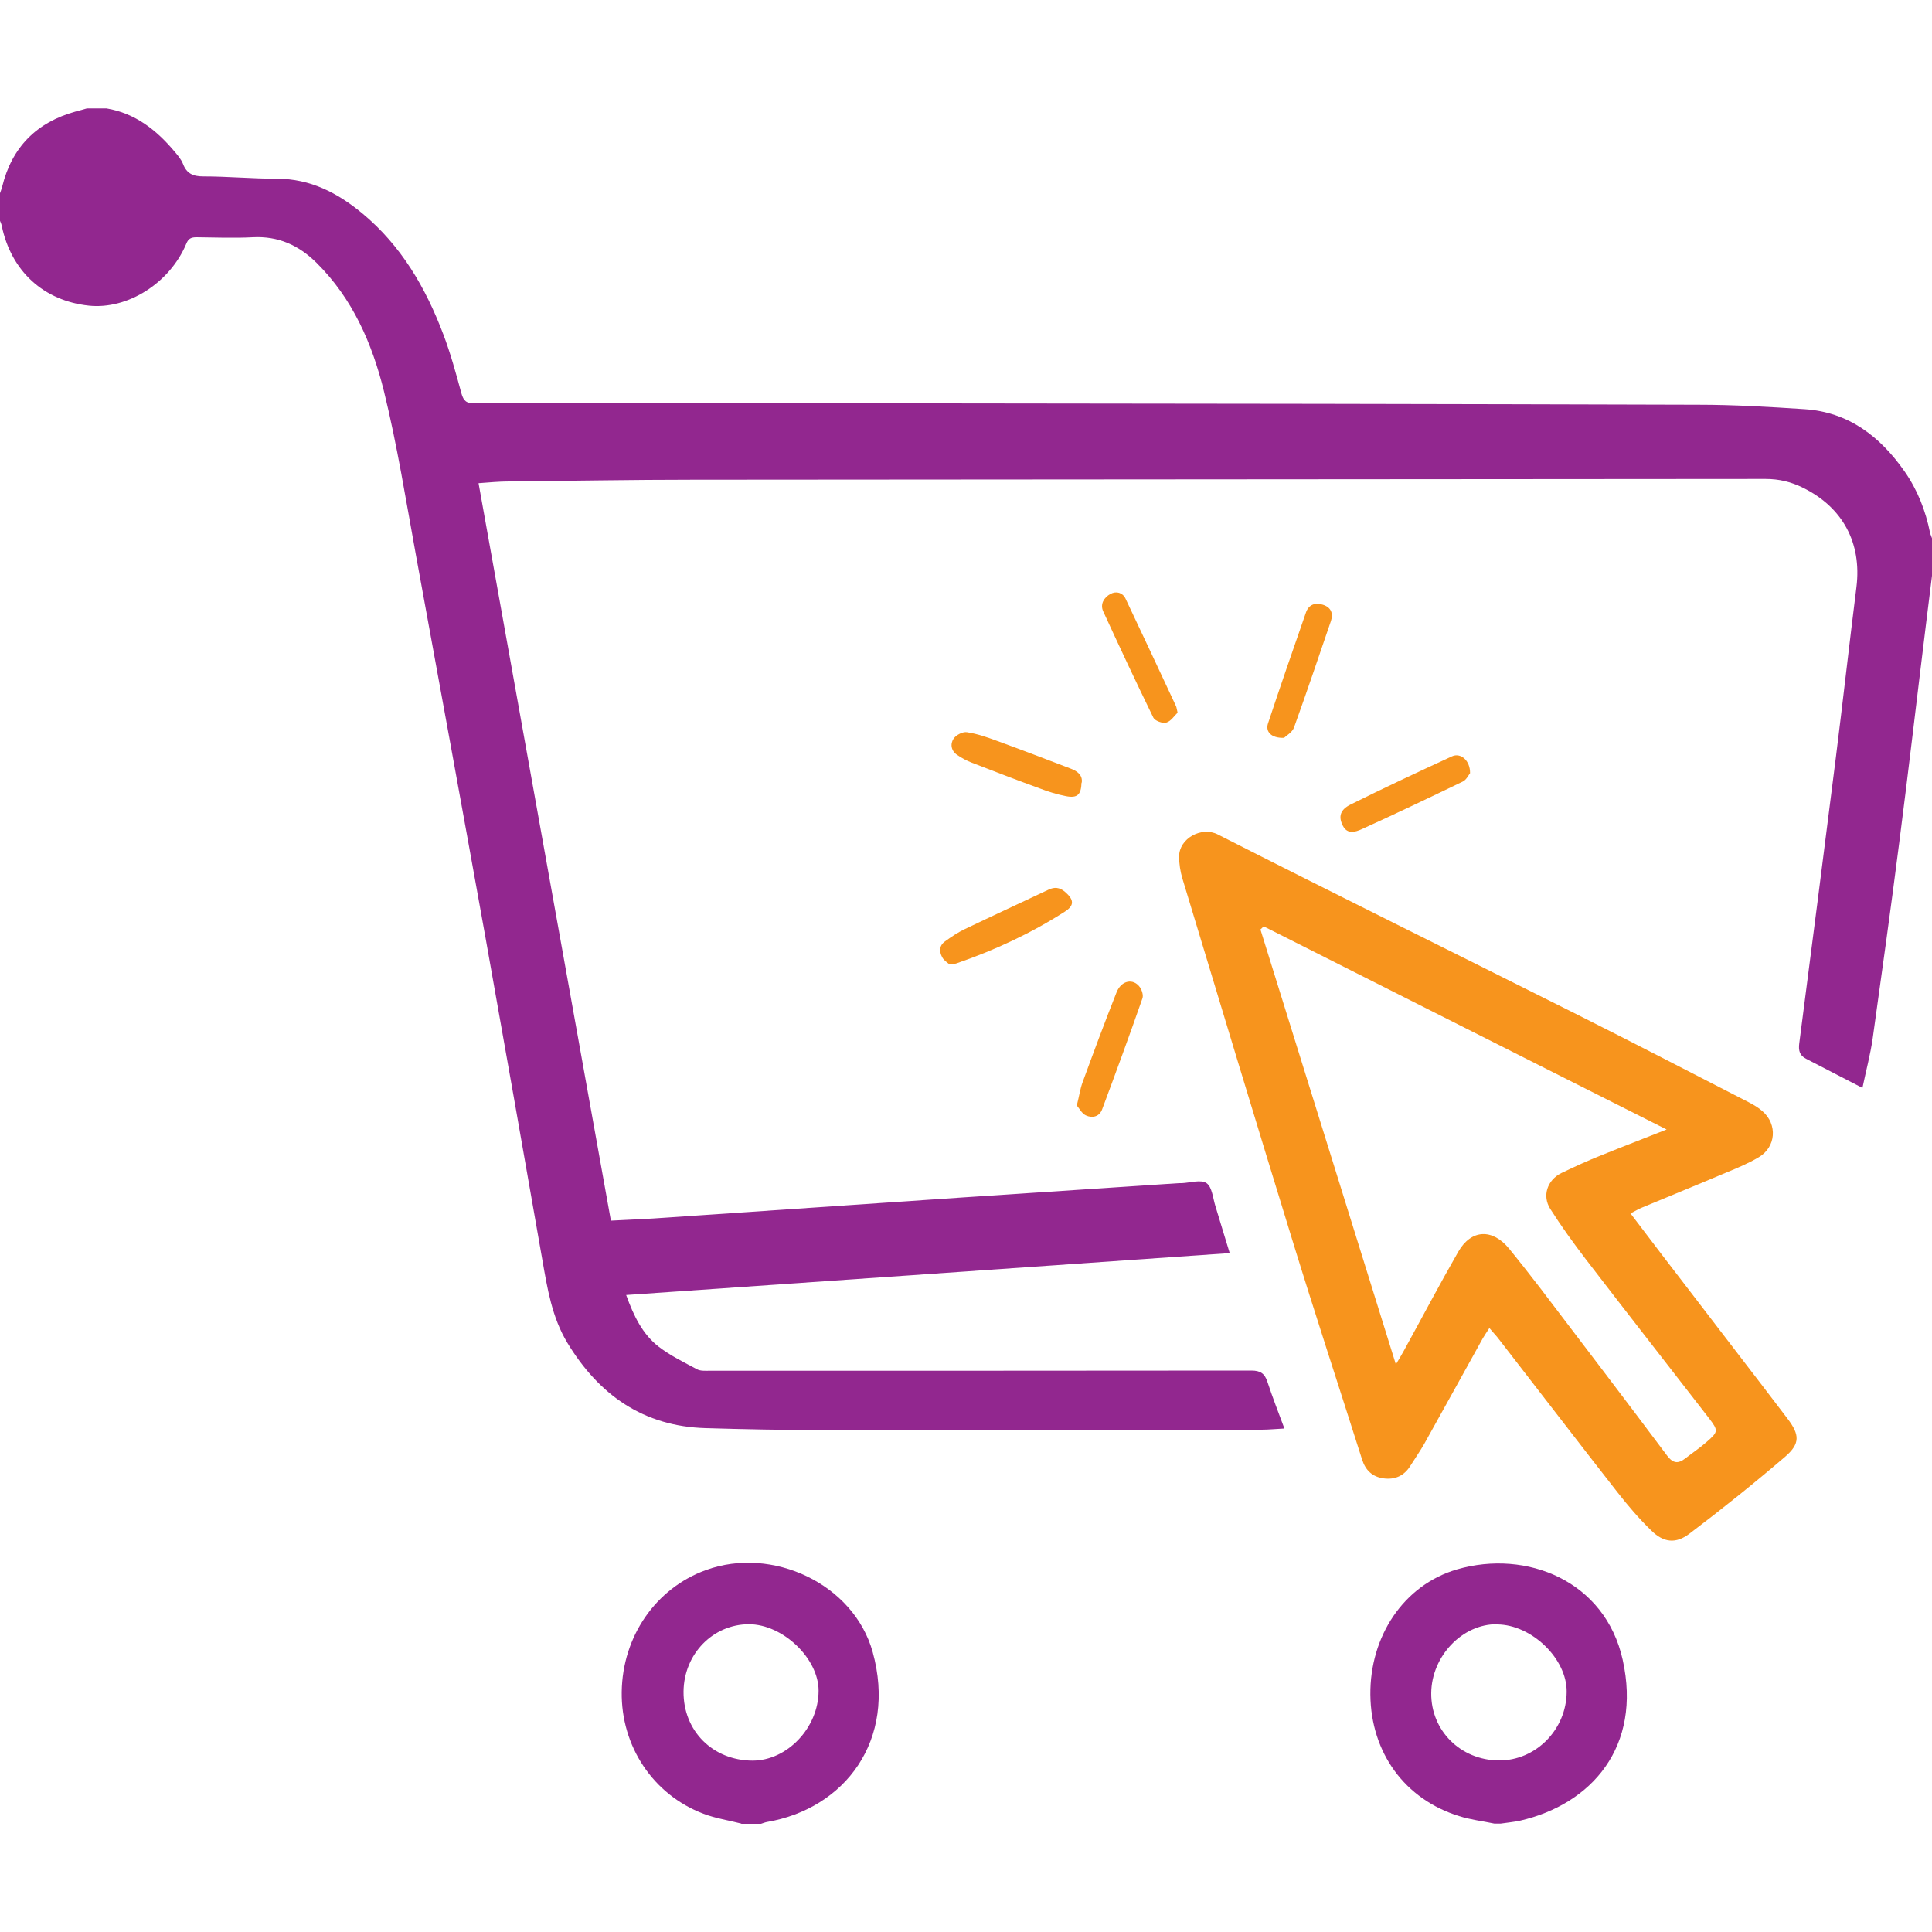 <?xml version="1.0" encoding="UTF-8"?>
<svg id="Layer_1" data-name="Layer 1" xmlns="http://www.w3.org/2000/svg" viewBox="0 0 100 100">
  <defs>
    <style>
      .cls-1 {
        fill: #92278f;
      }

      .cls-1, .cls-2 {
        stroke-width: 0px;
      }

      .cls-2 {
        fill: #f7941d;
      }
    </style>
  </defs>
  <path class="cls-1" d="m5.51,5.61c1.49.25,2.59,1.12,3.53,2.24.16.19.34.4.43.63.19.5.52.65,1.04.65,1.27,0,2.55.12,3.82.12,1.73,0,3.14.73,4.43,1.8,2.01,1.67,3.27,3.84,4.18,6.24.38,1,.66,2.03.94,3.06.11.4.26.53.68.53,8.04-.01,16.08-.02,24.13,0,13.07.01,26.15.03,39.22.07,1.83,0,3.67.11,5.5.23,2.28.15,3.91,1.42,5.17,3.22.67.96,1.09,2.03,1.32,3.18.02.09.07.18.1.28v1.94c-.1.81-.2,1.61-.3,2.42-.47,3.81-.91,7.63-1.4,11.43-.43,3.37-.9,6.74-1.37,10.1-.12.83-.34,1.65-.53,2.56-1.06-.55-1.99-1.03-2.92-1.51-.33-.17-.4-.42-.35-.8.64-4.92,1.27-9.84,1.89-14.76.37-2.95.7-5.91,1.07-8.86.28-2.28-.71-4.12-2.76-5.13-.62-.31-1.24-.46-1.95-.46-18.5.02-37,.02-55.5.04-3.18,0-6.36.06-9.54.09-.5,0-1.01.05-1.57.09,2.29,12.75,4.56,25.44,6.85,38.17.76-.04,1.47-.07,2.17-.11,5.29-.36,10.58-.72,15.88-1.08,3.78-.25,7.57-.5,11.35-.75.05,0,.1,0,.15,0,.44-.02.99-.2,1.28,0,.29.2.33.78.46,1.19.24.78.47,1.56.74,2.43-10.42.72-20.77,1.45-31.24,2.17.4,1.11.86,2.04,1.69,2.68.6.46,1.3.8,1.97,1.16.18.1.43.08.64.08,9.35,0,18.71,0,28.06-.01.48,0,.69.16.83.58.26.79.56,1.56.88,2.42-.44.02-.81.06-1.18.06-7.57.01-15.13.03-22.7.02-2.02,0-4.05-.04-6.07-.1-3.23-.09-5.53-1.72-7.16-4.41-.8-1.32-1.04-2.82-1.3-4.31-.97-5.54-1.94-11.07-2.93-16.61-1.19-6.62-2.4-13.24-3.61-19.85-.52-2.84-.97-5.7-1.66-8.5-.61-2.46-1.62-4.79-3.49-6.64-.92-.91-1.98-1.39-3.3-1.32-.97.05-1.94.01-2.91,0-.27,0-.42.06-.53.34-.86,2.04-3.04,3.41-5.04,3.2-2.34-.25-4.02-1.78-4.51-4.13C.07,11.58.03,11.51,0,11.43,0,10.95,0,10.48,0,10c.04-.11.08-.22.11-.33.5-2.05,1.78-3.34,3.81-3.9.19-.05.38-.1.58-.16.34,0,.68,0,1.02,0Z"/>
  <path class="cls-1" d="m38.37,94.39c-.65-.17-1.33-.27-1.96-.51-2.61-.99-4.27-3.5-4.23-6.31.04-2.87,1.76-5.36,4.35-6.3,3.44-1.26,7.66.71,8.64,4.24,1.26,4.56-1.43,8.11-5.49,8.8-.1.02-.19.06-.29.09h-1.02Zm.4-10.32c-1.87,0-3.37,1.54-3.39,3.48-.02,2.04,1.51,3.57,3.57,3.58,1.8,0,3.42-1.71,3.42-3.62,0-1.67-1.85-3.44-3.61-3.44Z"/>
  <path class="cls-1" d="m77.35,94.39c-.61-.13-1.24-.2-1.83-.39-2.81-.87-4.56-3.28-4.59-6.28-.03-3.01,1.71-5.68,4.49-6.49,3.59-1.04,7.66.59,8.57,4.68,1,4.5-1.61,7.48-5.32,8.33-.33.07-.67.1-1,.15h-.31Zm.14-10.32c-1.8-.02-3.39,1.65-3.41,3.56-.02,1.94,1.51,3.47,3.49,3.49,1.91.02,3.51-1.59,3.52-3.55.02-1.71-1.81-3.48-3.6-3.49Z"/>
  <path class="cls-2" d="m84.39,62.8c1.13,1.49,2.21,2.91,3.3,4.32,1.61,2.11,3.23,4.2,4.84,6.32.62.82.65,1.28-.12,1.95-1.61,1.38-3.27,2.71-4.96,3.99-.71.54-1.34.47-1.98-.16-.63-.61-1.21-1.29-1.75-1.98-2.05-2.62-4.08-5.27-6.12-7.9-.14-.19-.31-.36-.51-.6-.13.2-.24.36-.34.53-1.02,1.83-2.02,3.66-3.04,5.48-.22.38-.47.74-.71,1.12-.32.52-.8.73-1.39.65-.57-.08-.93-.41-1.11-.98-1.19-3.75-2.42-7.49-3.58-11.26-1.93-6.26-3.82-12.54-5.72-18.81-.11-.37-.17-.76-.17-1.14,0-.93,1.16-1.57,2-1.14,6.16,3.13,12.36,6.19,18.54,9.29,2.99,1.5,5.96,3.04,8.94,4.57.25.13.51.28.72.47.78.68.7,1.85-.2,2.38-.54.32-1.12.56-1.7.8-1.44.61-2.89,1.2-4.33,1.8-.17.07-.33.16-.59.3Zm1.89-4.33c-7.04-3.55-13.96-7.03-20.87-10.52-.06.05-.11.11-.17.16,2.32,7.46,4.65,14.91,7.01,22.51.19-.32.31-.51.41-.7.94-1.71,1.85-3.44,2.82-5.13.67-1.17,1.77-1.21,2.63-.16.54.66,1.06,1.33,1.58,2,2.2,2.89,4.41,5.79,6.59,8.7.31.42.58.45.96.15.36-.28.75-.54,1.09-.84.61-.53.62-.59.13-1.23-2.12-2.74-4.26-5.47-6.37-8.22-.65-.85-1.28-1.72-1.85-2.62-.43-.68-.15-1.49.57-1.85.69-.33,1.38-.65,2.09-.93,1.08-.44,2.17-.85,3.37-1.33Z"/>
  <path class="cls-2" d="m49.15,49.92c-.1-.09-.29-.2-.38-.37-.16-.29-.16-.61.14-.82.33-.24.67-.47,1.03-.64,1.44-.69,2.89-1.36,4.33-2.04.31-.15.57-.12.84.1.48.41.52.71,0,1.04-1.75,1.12-3.62,1.99-5.59,2.67-.08.03-.17.03-.37.06Z"/>
  <path class="cls-2" d="m76.09,40.02c-.08.1-.19.34-.37.43-1.74.84-3.48,1.67-5.24,2.47-.32.14-.74.29-.98-.19-.23-.46-.14-.82.41-1.09,1.73-.86,3.48-1.68,5.24-2.49.45-.21.95.21.94.87Z"/>
  <path class="cls-2" d="m55.74,57.2c.12-.48.17-.84.29-1.17.57-1.56,1.15-3.12,1.76-4.66.25-.64.88-.75,1.22-.26.1.15.18.41.12.57-.67,1.92-1.37,3.83-2.08,5.73-.14.39-.51.48-.85.32-.21-.1-.34-.37-.48-.53Z"/>
  <path class="cls-2" d="m60.95,36.89c-.16.15-.34.44-.58.51-.19.06-.59-.09-.67-.25-.89-1.82-1.75-3.66-2.6-5.51-.17-.38.05-.72.38-.9.3-.16.63-.07.78.25.88,1.85,1.74,3.7,2.61,5.56.03.06.03.13.08.33Z"/>
  <path class="cls-2" d="m66.45,38.19c-.64.02-.96-.31-.82-.74.64-1.93,1.3-3.84,1.97-5.76.14-.39.47-.52.87-.39.42.13.55.44.42.84-.63,1.84-1.25,3.68-1.91,5.51-.09.26-.41.43-.53.55Z"/>
  <path class="cls-2" d="m55.98,40.5c-.02.64-.22.82-.8.71-.46-.09-.92-.23-1.36-.4-1.18-.43-2.35-.88-3.51-1.33-.27-.1-.52-.24-.76-.4-.32-.21-.38-.57-.19-.85.13-.19.48-.37.69-.33.53.08,1.05.26,1.56.45,1.27.46,2.54.95,3.8,1.43.35.13.64.34.58.74Z"/>
</svg>